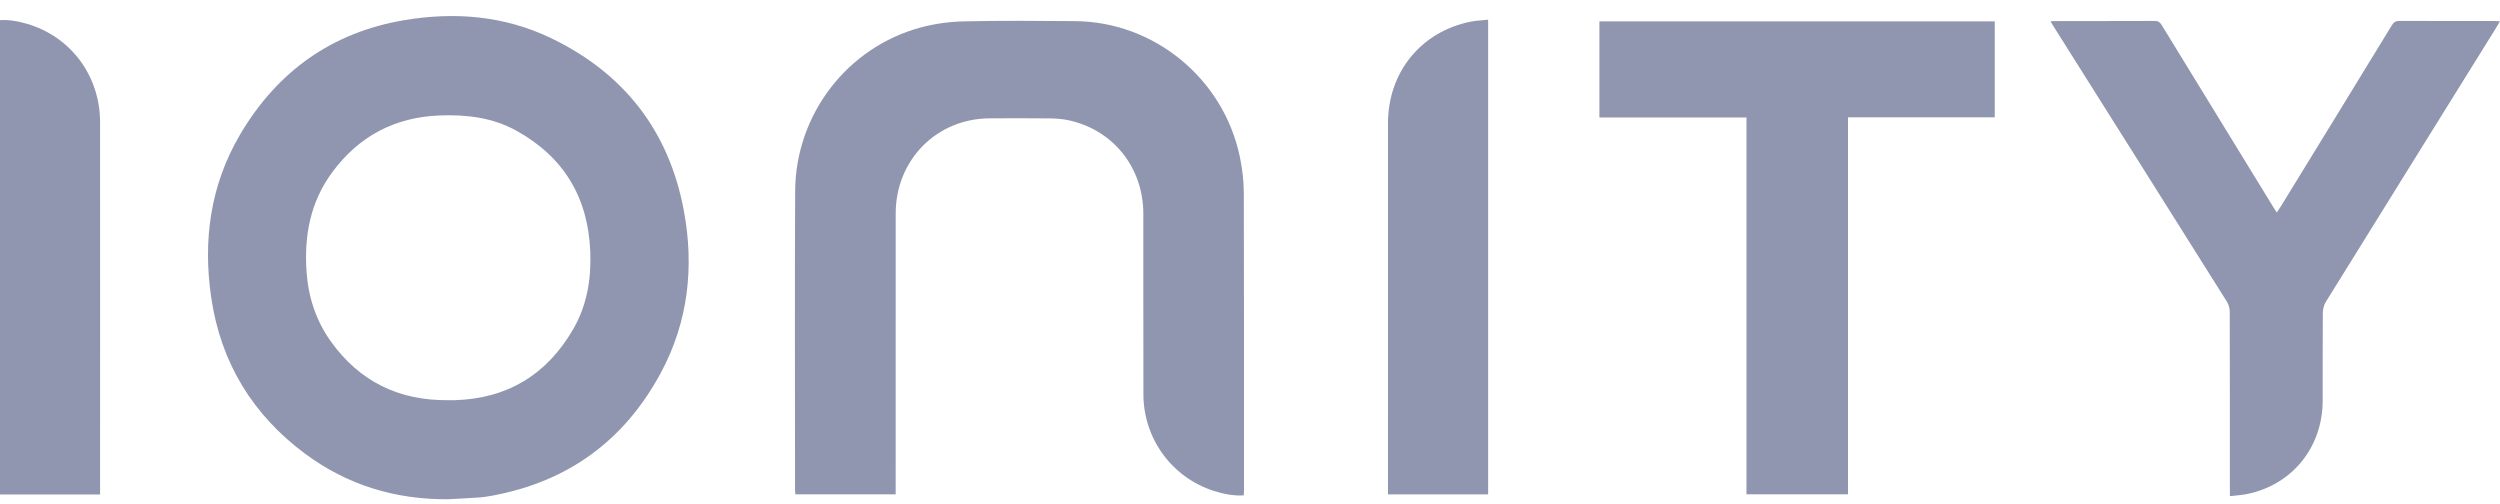 <?xml version="1.0" encoding="UTF-8"?>
<svg xmlns="http://www.w3.org/2000/svg" width="119" height="24" viewBox="0 0 119 24" fill="none">
  <path d="M21.318 23.764C18.822 23.781 16.542 23.094 14.53 21.603C12.036 19.755 10.517 17.279 10.058 14.189C9.651 11.452 10.008 8.82 11.426 6.408C13.2 3.392 15.811 1.536 19.247 0.959C21.636 0.558 23.995 0.744 26.215 1.808C29.686 3.473 31.842 6.213 32.551 10.027C33.05 12.703 32.761 15.317 31.459 17.74C29.724 20.97 27.04 22.922 23.448 23.59C23.241 23.628 23.031 23.665 22.82 23.679C22.32 23.715 21.819 23.736 21.317 23.764H21.318ZM21.322 19.049C21.431 19.049 21.542 19.051 21.651 19.049C24.155 18.972 26.038 17.833 27.291 15.656C27.949 14.516 28.15 13.26 28.096 11.955C27.988 9.378 26.818 7.457 24.574 6.218C23.439 5.591 22.202 5.447 20.927 5.496C18.79 5.578 17.079 6.482 15.808 8.208C14.777 9.608 14.473 11.212 14.591 12.922C14.675 14.141 15.041 15.265 15.75 16.255C17.119 18.166 18.995 19.07 21.323 19.049L21.322 19.049Z" fill="#9096AF"></path>
  <path d="M42.634 23.531H37.861C37.855 23.46 37.844 23.392 37.844 23.325C37.844 18.585 37.827 13.846 37.849 9.107C37.866 5.447 40.33 2.244 43.838 1.304C44.505 1.125 45.212 1.032 45.902 1.016C47.66 0.977 49.418 0.992 51.177 1.006C54.948 1.037 58.239 3.743 59.017 7.465C59.134 8.026 59.204 8.608 59.206 9.181C59.22 13.904 59.214 18.628 59.214 23.351C59.214 23.421 59.208 23.49 59.204 23.58C58.71 23.608 58.245 23.515 57.79 23.371C55.788 22.736 54.431 20.886 54.426 18.769C54.419 15.905 54.426 13.041 54.423 10.177C54.421 7.974 52.988 6.18 50.856 5.722C50.56 5.658 50.25 5.639 49.946 5.636C49.004 5.625 48.062 5.63 47.12 5.633C44.587 5.639 42.637 7.607 42.635 10.165C42.631 14.524 42.634 18.884 42.634 23.243C42.634 23.33 42.634 23.416 42.634 23.531H42.634Z" fill="#9096AF"></path>
  <path d="M76.132 5.592V1.017H94.95V5.584H87.964V23.529H83.132V5.592H76.132Z" fill="#9096AF"></path>
  <path d="M106.142 23.617V23.283C106.142 20.466 106.144 17.65 106.136 14.834C106.135 14.672 106.082 14.489 105.996 14.353C103.252 9.985 100.5 5.622 97.75 1.258C97.706 1.186 97.664 1.113 97.605 1.014C97.701 1.009 97.768 1.002 97.834 1.002C99.412 1.001 100.989 1.004 102.567 0.997C102.733 0.996 102.815 1.058 102.897 1.193C104.667 4.086 106.441 6.976 108.215 9.867C108.26 9.941 108.308 10.012 108.375 10.116C108.452 9.999 108.521 9.901 108.584 9.798C110.341 6.935 112.1 4.071 113.851 1.204C113.945 1.051 114.041 0.994 114.221 0.995C115.728 1.003 117.235 0.999 118.742 1C118.817 1 118.892 1.007 119 1.012C118.917 1.151 118.852 1.264 118.783 1.376C116.093 5.703 113.4 10.028 110.716 14.359C110.623 14.509 110.568 14.709 110.566 14.886C110.555 16.286 110.563 17.686 110.559 19.086C110.552 21.293 109.109 23.074 106.969 23.514C106.71 23.567 106.443 23.581 106.141 23.617H106.142Z" fill="#9096AF"></path>
  <path d="M4.764 23.537H-7.62939e-05V0.958C0.434 0.934 0.855 1.009 1.268 1.128C3.366 1.735 4.76 3.6 4.764 5.819C4.769 8.904 4.765 11.989 4.765 15.073C4.765 17.794 4.765 20.515 4.764 23.235C4.764 23.329 4.764 23.422 4.764 23.537V23.537Z" fill="#9096AF"></path>
  <path d="M70.835 23.534H66.068V23.276C66.068 17.47 66.065 11.663 66.069 5.857C66.071 3.429 67.654 1.495 70.012 1.03C70.277 0.977 70.55 0.969 70.835 0.938V23.534Z" fill="#9096AF"></path>
</svg>
